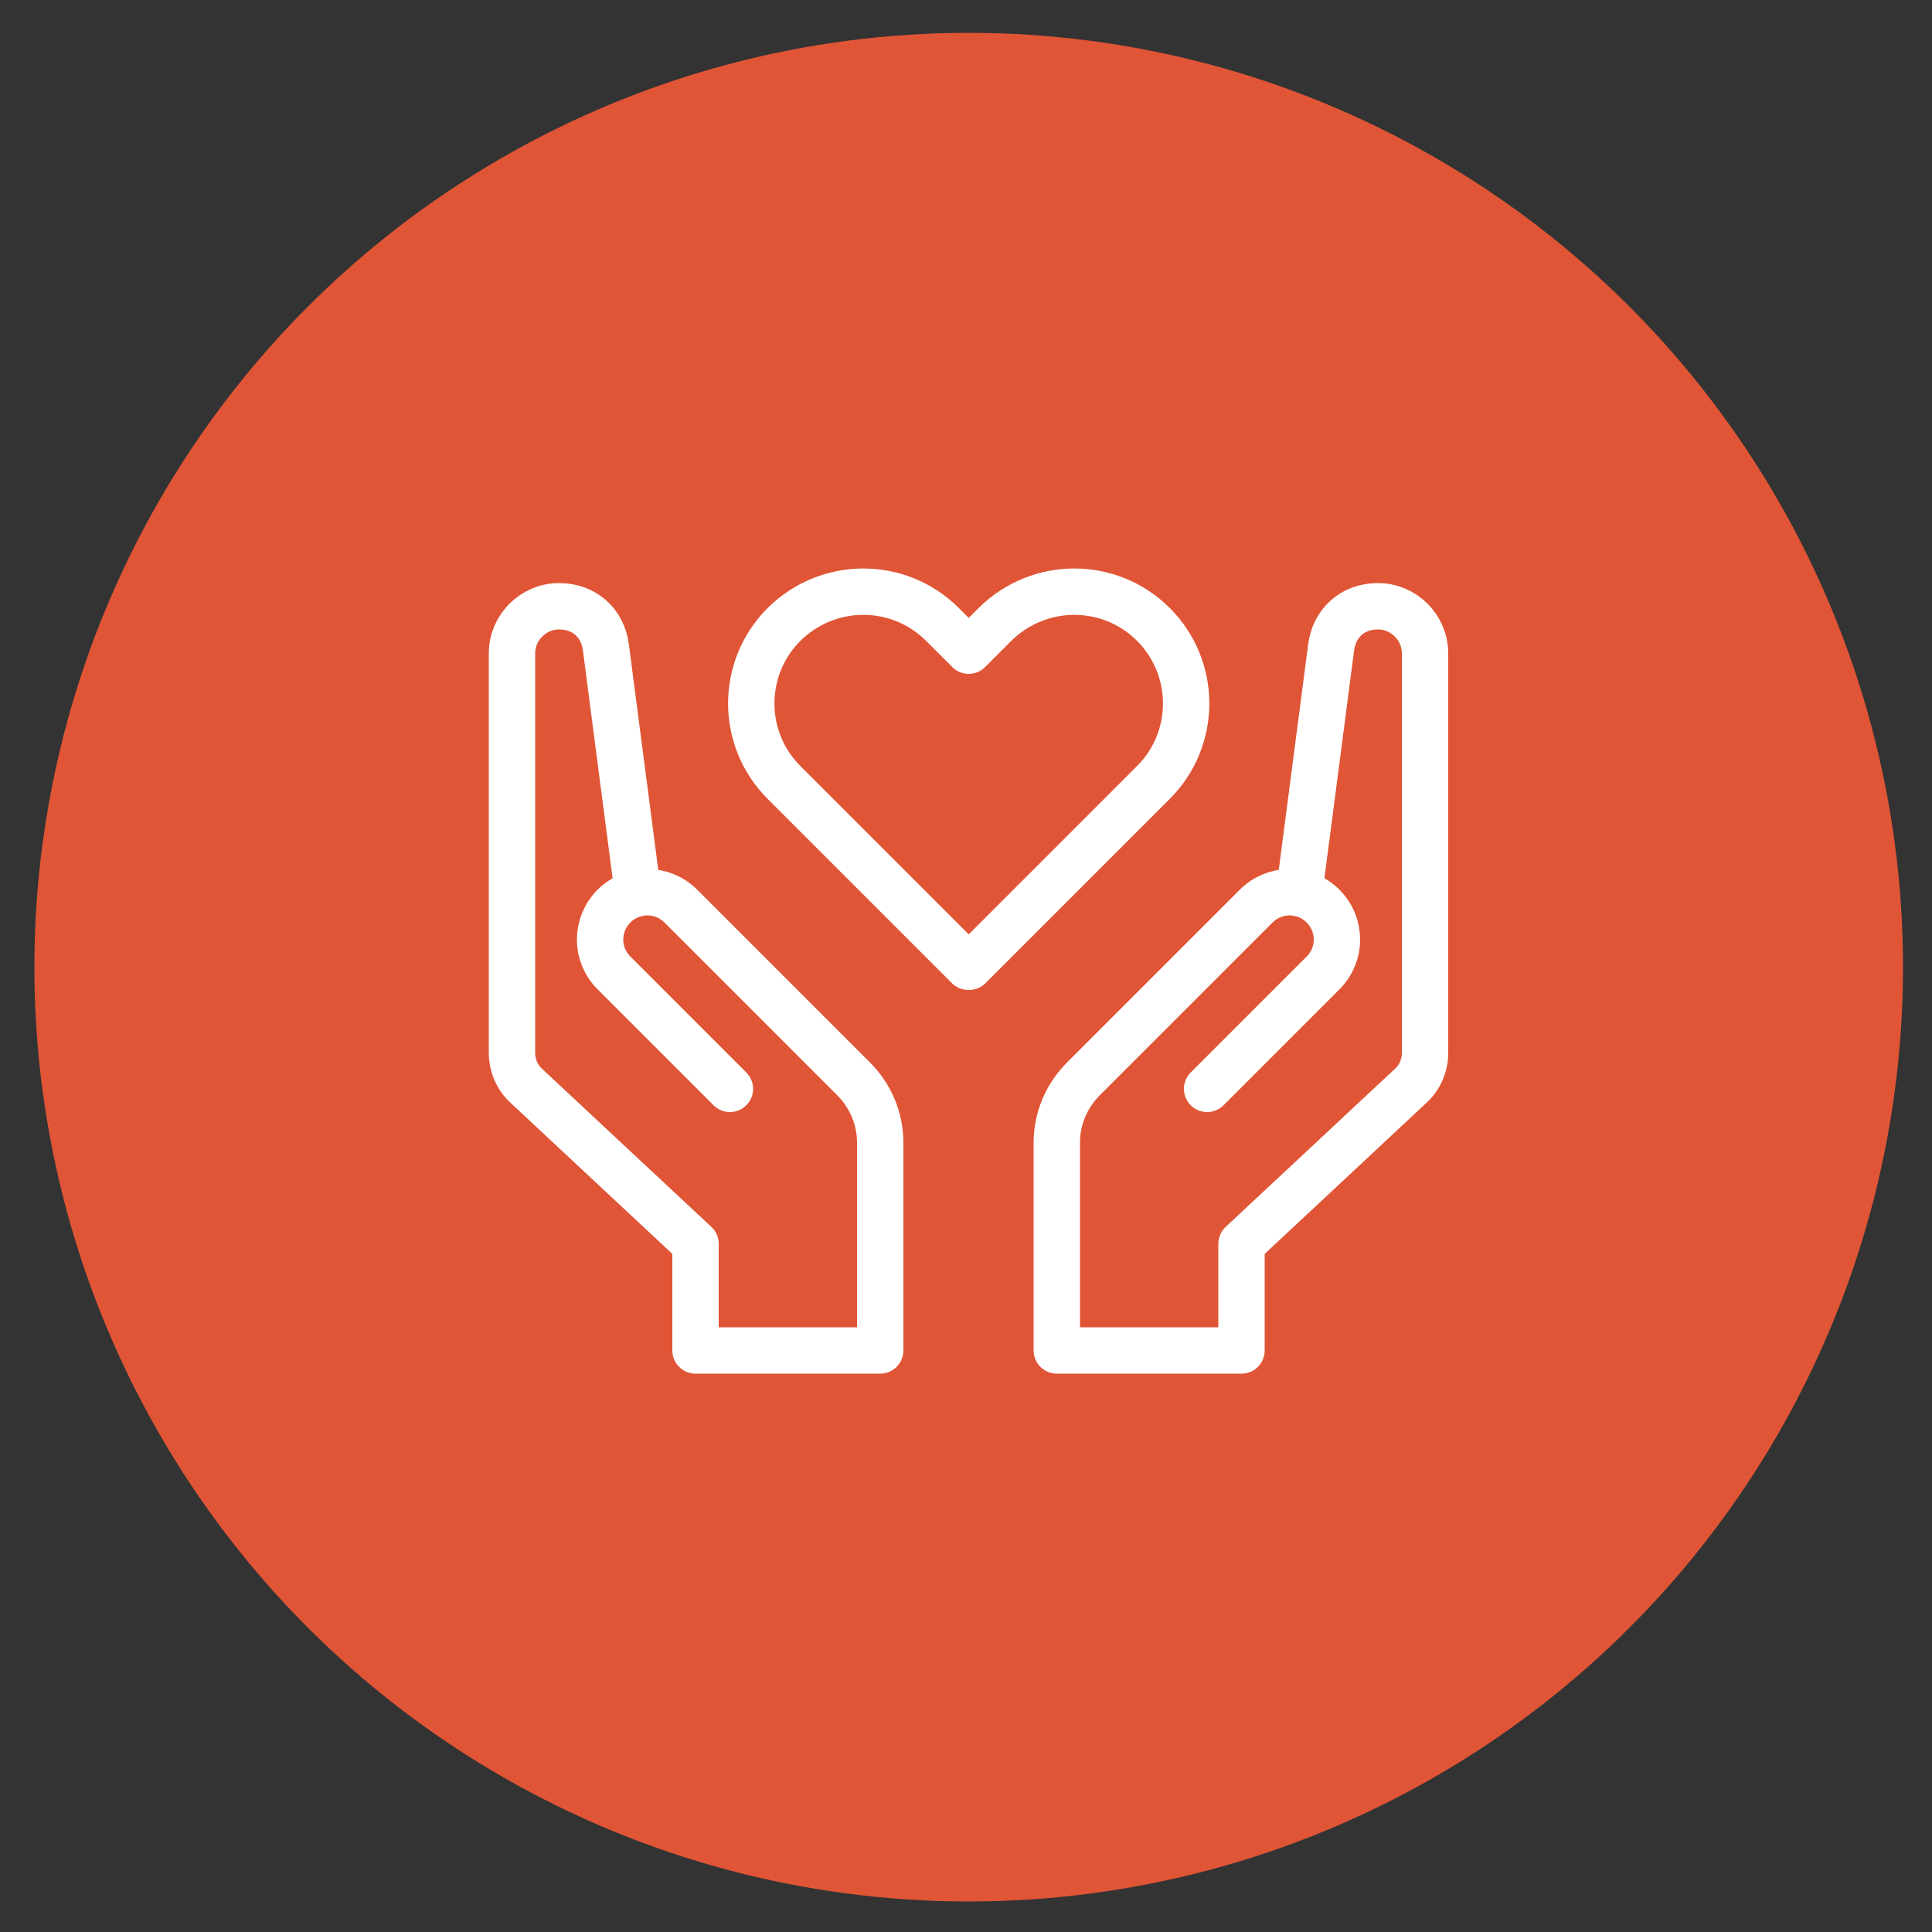 <?xml version="1.0" encoding="UTF-8"?> <svg xmlns="http://www.w3.org/2000/svg" id="Layer_1" version="1.1" viewBox="0 0 500 500"><rect x="0" y="0" width="500" height="500" fill="#333333" stroke="none"/><defs><style> .st0 { fill: none; stroke: #fff; stroke-linecap: round; stroke-linejoin: round; stroke-width: 12px; } .st1 { fill: #e05536; } </style></defs><circle class="st1" cx="250.7" cy="250.3" r="241.8"></circle><g><path class="st0" d="M312.4,281.8l30-30c4.8-4.8,4.8-12.5,0-17.3-4.8-4.8-12.5-4.8-17.3,0l-44.7,44.7c-4.4,4.4-6.9,10.3-6.9,16.5v53.8h47.8v-27.6l43.8-40.9c2.4-2.2,3.7-5.3,3.7-8.5v-103.4c0-6.7-5.5-12.2-12.2-12.2s-11.3,4.5-12.1,10.6l-8.3,63.7"></path><path class="st0" d="M188.9,281.8l-30-30c-4.8-4.8-4.8-12.5,0-17.3,4.8-4.8,12.5-4.8,17.3,0l44.7,44.7c4.4,4.4,6.9,10.3,6.9,16.5v53.8h-47.8v-27.6l-43.8-40.9c-2.4-2.2-3.7-5.3-3.7-8.5v-103.4c0-6.7,5.5-12.2,12.2-12.2s11.3,4.5,12.1,10.6l8.3,63.7"></path><path class="st0" d="M250.8,250.2l47.7-47.7c11.3-11.3,11.3-29.6,0-40.9-11.3-11.3-29.6-11.3-41,0-2.9,2.9-6.8,6.8-6.8,6.8h0s-3.9-3.9-6.8-6.8c-11.3-11.3-29.6-11.3-41,0-11.3,11.3-11.3,29.6,0,40.9l47.7,47.7h0Z"></path></g></svg> 